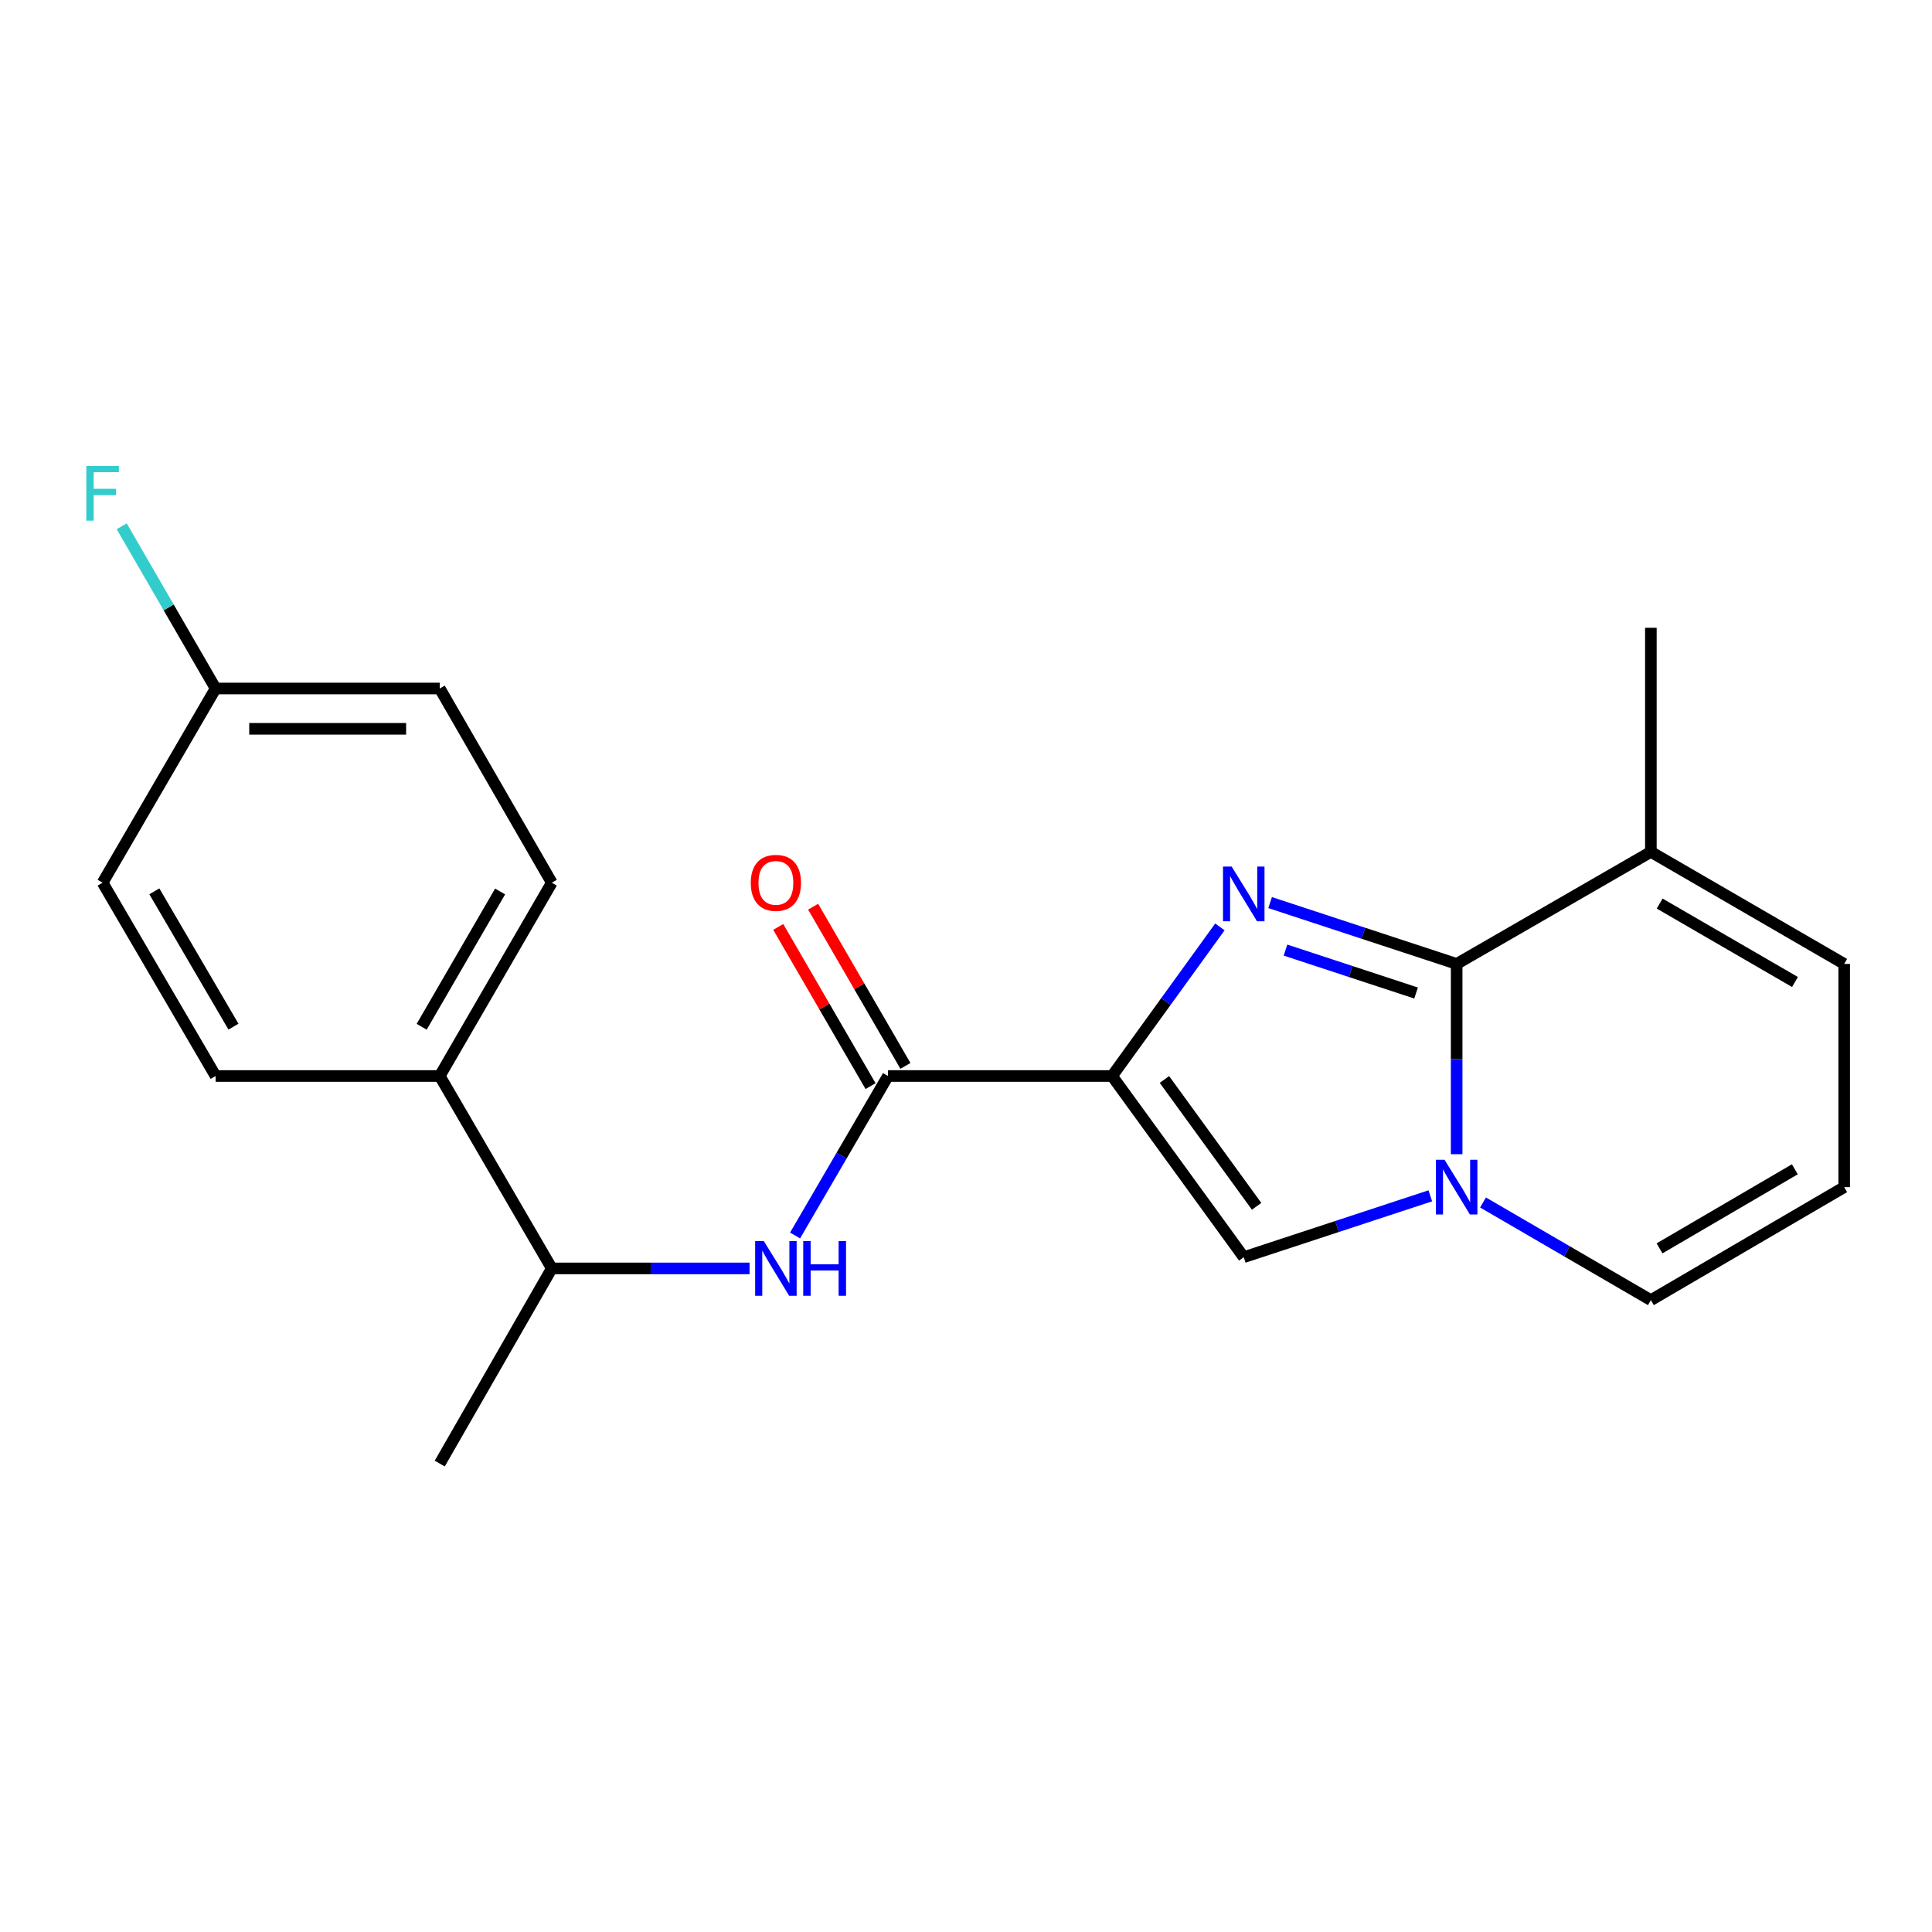 <?xml version='1.0' encoding='iso-8859-1'?>
<svg version='1.1' baseProfile='full'
              xmlns='http://www.w3.org/2000/svg'
                      xmlns:rdkit='http://www.rdkit.org/xml'
                      xmlns:xlink='http://www.w3.org/1999/xlink'
                  xml:space='preserve'
width='1000px' height='1000px' viewBox='0 0 1000 1000'>
<!-- END OF HEADER -->
<rect style='opacity:1.0;fill:#FFFFFF;stroke:none' width='1000' height='1000' x='0' y='0'> </rect>
<path class='bond-0' d='M 575.604,556.938 L 603.512,518.349' style='fill:none;fill-rule:evenodd;stroke:#000000;stroke-width:6px;stroke-linecap:butt;stroke-linejoin:miter;stroke-opacity:1' />
<path class='bond-0' d='M 603.512,518.349 L 631.42,479.76' style='fill:none;fill-rule:evenodd;stroke:#0000FF;stroke-width:6px;stroke-linecap:butt;stroke-linejoin:miter;stroke-opacity:1' />
<path class='bond-3' d='M 575.604,556.938 L 643.764,650.72' style='fill:none;fill-rule:evenodd;stroke:#000000;stroke-width:6px;stroke-linecap:butt;stroke-linejoin:miter;stroke-opacity:1' />
<path class='bond-3' d='M 602.709,558.736 L 650.421,624.384' style='fill:none;fill-rule:evenodd;stroke:#000000;stroke-width:6px;stroke-linecap:butt;stroke-linejoin:miter;stroke-opacity:1' />
<path class='bond-4' d='M 575.604,556.938 L 459.62,556.938' style='fill:none;fill-rule:evenodd;stroke:#000000;stroke-width:6px;stroke-linecap:butt;stroke-linejoin:miter;stroke-opacity:1' />
<path class='bond-1' d='M 657.404,467.177 L 705.683,483.05' style='fill:none;fill-rule:evenodd;stroke:#0000FF;stroke-width:6px;stroke-linecap:butt;stroke-linejoin:miter;stroke-opacity:1' />
<path class='bond-1' d='M 705.683,483.05 L 753.962,498.923' style='fill:none;fill-rule:evenodd;stroke:#000000;stroke-width:6px;stroke-linecap:butt;stroke-linejoin:miter;stroke-opacity:1' />
<path class='bond-1' d='M 665.369,491.764 L 699.165,502.875' style='fill:none;fill-rule:evenodd;stroke:#0000FF;stroke-width:6px;stroke-linecap:butt;stroke-linejoin:miter;stroke-opacity:1' />
<path class='bond-1' d='M 699.165,502.875 L 732.96,513.986' style='fill:none;fill-rule:evenodd;stroke:#000000;stroke-width:6px;stroke-linecap:butt;stroke-linejoin:miter;stroke-opacity:1' />
<path class='bond-6' d='M 753.962,498.923 L 854.491,440.931' style='fill:none;fill-rule:evenodd;stroke:#000000;stroke-width:6px;stroke-linecap:butt;stroke-linejoin:miter;stroke-opacity:1' />
<path class='bond-21' d='M 753.962,498.923 L 753.962,548.171' style='fill:none;fill-rule:evenodd;stroke:#000000;stroke-width:6px;stroke-linecap:butt;stroke-linejoin:miter;stroke-opacity:1' />
<path class='bond-21' d='M 753.962,548.171 L 753.962,597.418' style='fill:none;fill-rule:evenodd;stroke:#0000FF;stroke-width:6px;stroke-linecap:butt;stroke-linejoin:miter;stroke-opacity:1' />
<path class='bond-2' d='M 740.322,618.954 L 692.043,634.837' style='fill:none;fill-rule:evenodd;stroke:#0000FF;stroke-width:6px;stroke-linecap:butt;stroke-linejoin:miter;stroke-opacity:1' />
<path class='bond-2' d='M 692.043,634.837 L 643.764,650.72' style='fill:none;fill-rule:evenodd;stroke:#000000;stroke-width:6px;stroke-linecap:butt;stroke-linejoin:miter;stroke-opacity:1' />
<path class='bond-7' d='M 767.61,622.405 L 811.051,647.675' style='fill:none;fill-rule:evenodd;stroke:#0000FF;stroke-width:6px;stroke-linecap:butt;stroke-linejoin:miter;stroke-opacity:1' />
<path class='bond-7' d='M 811.051,647.675 L 854.491,672.945' style='fill:none;fill-rule:evenodd;stroke:#000000;stroke-width:6px;stroke-linecap:butt;stroke-linejoin:miter;stroke-opacity:1' />
<path class='bond-5' d='M 459.62,556.938 L 435.576,598.213' style='fill:none;fill-rule:evenodd;stroke:#000000;stroke-width:6px;stroke-linecap:butt;stroke-linejoin:miter;stroke-opacity:1' />
<path class='bond-5' d='M 435.576,598.213 L 411.532,639.487' style='fill:none;fill-rule:evenodd;stroke:#0000FF;stroke-width:6px;stroke-linecap:butt;stroke-linejoin:miter;stroke-opacity:1' />
<path class='bond-11' d='M 468.647,551.704 L 444.757,510.503' style='fill:none;fill-rule:evenodd;stroke:#000000;stroke-width:6px;stroke-linecap:butt;stroke-linejoin:miter;stroke-opacity:1' />
<path class='bond-11' d='M 444.757,510.503 L 420.867,469.302' style='fill:none;fill-rule:evenodd;stroke:#FF0000;stroke-width:6px;stroke-linecap:butt;stroke-linejoin:miter;stroke-opacity:1' />
<path class='bond-11' d='M 450.593,562.172 L 426.703,520.971' style='fill:none;fill-rule:evenodd;stroke:#000000;stroke-width:6px;stroke-linecap:butt;stroke-linejoin:miter;stroke-opacity:1' />
<path class='bond-11' d='M 426.703,520.971 L 402.813,479.77' style='fill:none;fill-rule:evenodd;stroke:#FF0000;stroke-width:6px;stroke-linecap:butt;stroke-linejoin:miter;stroke-opacity:1' />
<path class='bond-9' d='M 387.965,656.529 L 336.787,656.529' style='fill:none;fill-rule:evenodd;stroke:#0000FF;stroke-width:6px;stroke-linecap:butt;stroke-linejoin:miter;stroke-opacity:1' />
<path class='bond-9' d='M 336.787,656.529 L 285.61,656.529' style='fill:none;fill-rule:evenodd;stroke:#000000;stroke-width:6px;stroke-linecap:butt;stroke-linejoin:miter;stroke-opacity:1' />
<path class='bond-10' d='M 854.491,440.931 L 954.545,498.923' style='fill:none;fill-rule:evenodd;stroke:#000000;stroke-width:6px;stroke-linecap:butt;stroke-linejoin:miter;stroke-opacity:1' />
<path class='bond-10' d='M 859.035,467.685 L 929.072,508.28' style='fill:none;fill-rule:evenodd;stroke:#000000;stroke-width:6px;stroke-linecap:butt;stroke-linejoin:miter;stroke-opacity:1' />
<path class='bond-19' d='M 854.491,440.931 L 854.491,324.936' style='fill:none;fill-rule:evenodd;stroke:#000000;stroke-width:6px;stroke-linecap:butt;stroke-linejoin:miter;stroke-opacity:1' />
<path class='bond-8' d='M 854.491,672.945 L 954.545,614.466' style='fill:none;fill-rule:evenodd;stroke:#000000;stroke-width:6px;stroke-linecap:butt;stroke-linejoin:miter;stroke-opacity:1' />
<path class='bond-8' d='M 858.969,646.156 L 929.007,605.221' style='fill:none;fill-rule:evenodd;stroke:#000000;stroke-width:6px;stroke-linecap:butt;stroke-linejoin:miter;stroke-opacity:1' />
<path class='bond-22' d='M 954.545,614.466 L 954.545,498.923' style='fill:none;fill-rule:evenodd;stroke:#000000;stroke-width:6px;stroke-linecap:butt;stroke-linejoin:miter;stroke-opacity:1' />
<path class='bond-12' d='M 285.61,656.529 L 227.606,556.938' style='fill:none;fill-rule:evenodd;stroke:#000000;stroke-width:6px;stroke-linecap:butt;stroke-linejoin:miter;stroke-opacity:1' />
<path class='bond-20' d='M 285.61,656.529 L 227.606,757.545' style='fill:none;fill-rule:evenodd;stroke:#000000;stroke-width:6px;stroke-linecap:butt;stroke-linejoin:miter;stroke-opacity:1' />
<path class='bond-13' d='M 227.606,556.938 L 285.61,456.884' style='fill:none;fill-rule:evenodd;stroke:#000000;stroke-width:6px;stroke-linecap:butt;stroke-linejoin:miter;stroke-opacity:1' />
<path class='bond-13' d='M 218.252,531.464 L 258.855,461.426' style='fill:none;fill-rule:evenodd;stroke:#000000;stroke-width:6px;stroke-linecap:butt;stroke-linejoin:miter;stroke-opacity:1' />
<path class='bond-14' d='M 227.606,556.938 L 111.599,556.938' style='fill:none;fill-rule:evenodd;stroke:#000000;stroke-width:6px;stroke-linecap:butt;stroke-linejoin:miter;stroke-opacity:1' />
<path class='bond-17' d='M 285.61,456.884 L 227.606,356.366' style='fill:none;fill-rule:evenodd;stroke:#000000;stroke-width:6px;stroke-linecap:butt;stroke-linejoin:miter;stroke-opacity:1' />
<path class='bond-16' d='M 111.599,556.938 L 53.109,456.884' style='fill:none;fill-rule:evenodd;stroke:#000000;stroke-width:6px;stroke-linecap:butt;stroke-linejoin:miter;stroke-opacity:1' />
<path class='bond-16' d='M 120.842,531.398 L 79.898,461.36' style='fill:none;fill-rule:evenodd;stroke:#000000;stroke-width:6px;stroke-linecap:butt;stroke-linejoin:miter;stroke-opacity:1' />
<path class='bond-15' d='M 111.599,356.366 L 53.109,456.884' style='fill:none;fill-rule:evenodd;stroke:#000000;stroke-width:6px;stroke-linecap:butt;stroke-linejoin:miter;stroke-opacity:1' />
<path class='bond-18' d='M 111.599,356.366 L 87.297,314.386' style='fill:none;fill-rule:evenodd;stroke:#000000;stroke-width:6px;stroke-linecap:butt;stroke-linejoin:miter;stroke-opacity:1' />
<path class='bond-18' d='M 87.297,314.386 L 62.995,272.406' style='fill:none;fill-rule:evenodd;stroke:#33CCCC;stroke-width:6px;stroke-linecap:butt;stroke-linejoin:miter;stroke-opacity:1' />
<path class='bond-23' d='M 111.599,356.366 L 227.606,356.366' style='fill:none;fill-rule:evenodd;stroke:#000000;stroke-width:6px;stroke-linecap:butt;stroke-linejoin:miter;stroke-opacity:1' />
<path class='bond-23' d='M 129,377.235 L 210.205,377.235' style='fill:none;fill-rule:evenodd;stroke:#000000;stroke-width:6px;stroke-linecap:butt;stroke-linejoin:miter;stroke-opacity:1' />
<path  class='atom-1' d='M 637.504 448.533
L 646.784 463.533
Q 647.704 465.013, 649.184 467.693
Q 650.664 470.373, 650.744 470.533
L 650.744 448.533
L 654.504 448.533
L 654.504 476.853
L 650.624 476.853
L 640.664 460.453
Q 639.504 458.533, 638.264 456.333
Q 637.064 454.133, 636.704 453.453
L 636.704 476.853
L 633.024 476.853
L 633.024 448.533
L 637.504 448.533
' fill='#0000FF'/>
<path  class='atom-3' d='M 747.702 600.306
L 756.982 615.306
Q 757.902 616.786, 759.382 619.466
Q 760.862 622.146, 760.942 622.306
L 760.942 600.306
L 764.702 600.306
L 764.702 628.626
L 760.822 628.626
L 750.862 612.226
Q 749.702 610.306, 748.462 608.106
Q 747.262 605.906, 746.902 605.226
L 746.902 628.626
L 743.222 628.626
L 743.222 600.306
L 747.702 600.306
' fill='#0000FF'/>
<path  class='atom-6' d='M 395.345 642.369
L 404.625 657.369
Q 405.545 658.849, 407.025 661.529
Q 408.505 664.209, 408.585 664.369
L 408.585 642.369
L 412.345 642.369
L 412.345 670.689
L 408.465 670.689
L 398.505 654.289
Q 397.345 652.369, 396.105 650.169
Q 394.905 647.969, 394.545 647.289
L 394.545 670.689
L 390.865 670.689
L 390.865 642.369
L 395.345 642.369
' fill='#0000FF'/>
<path  class='atom-6' d='M 415.745 642.369
L 419.585 642.369
L 419.585 654.409
L 434.065 654.409
L 434.065 642.369
L 437.905 642.369
L 437.905 670.689
L 434.065 670.689
L 434.065 657.609
L 419.585 657.609
L 419.585 670.689
L 415.745 670.689
L 415.745 642.369
' fill='#0000FF'/>
<path  class='atom-12' d='M 388.605 456.964
Q 388.605 450.164, 391.965 446.364
Q 395.325 442.564, 401.605 442.564
Q 407.885 442.564, 411.245 446.364
Q 414.605 450.164, 414.605 456.964
Q 414.605 463.844, 411.205 467.764
Q 407.805 471.644, 401.605 471.644
Q 395.365 471.644, 391.965 467.764
Q 388.605 463.884, 388.605 456.964
M 401.605 468.444
Q 405.925 468.444, 408.245 465.564
Q 410.605 462.644, 410.605 456.964
Q 410.605 451.404, 408.245 448.604
Q 405.925 445.764, 401.605 445.764
Q 397.285 445.764, 394.925 448.564
Q 392.605 451.364, 392.605 456.964
Q 392.605 462.684, 394.925 465.564
Q 397.285 468.444, 401.605 468.444
' fill='#FF0000'/>
<path  class='atom-19' d='M 44.689 241.167
L 61.529 241.167
L 61.529 244.407
L 48.489 244.407
L 48.489 253.007
L 60.089 253.007
L 60.089 256.287
L 48.489 256.287
L 48.489 269.487
L 44.689 269.487
L 44.689 241.167
' fill='#33CCCC'/>
</svg>
